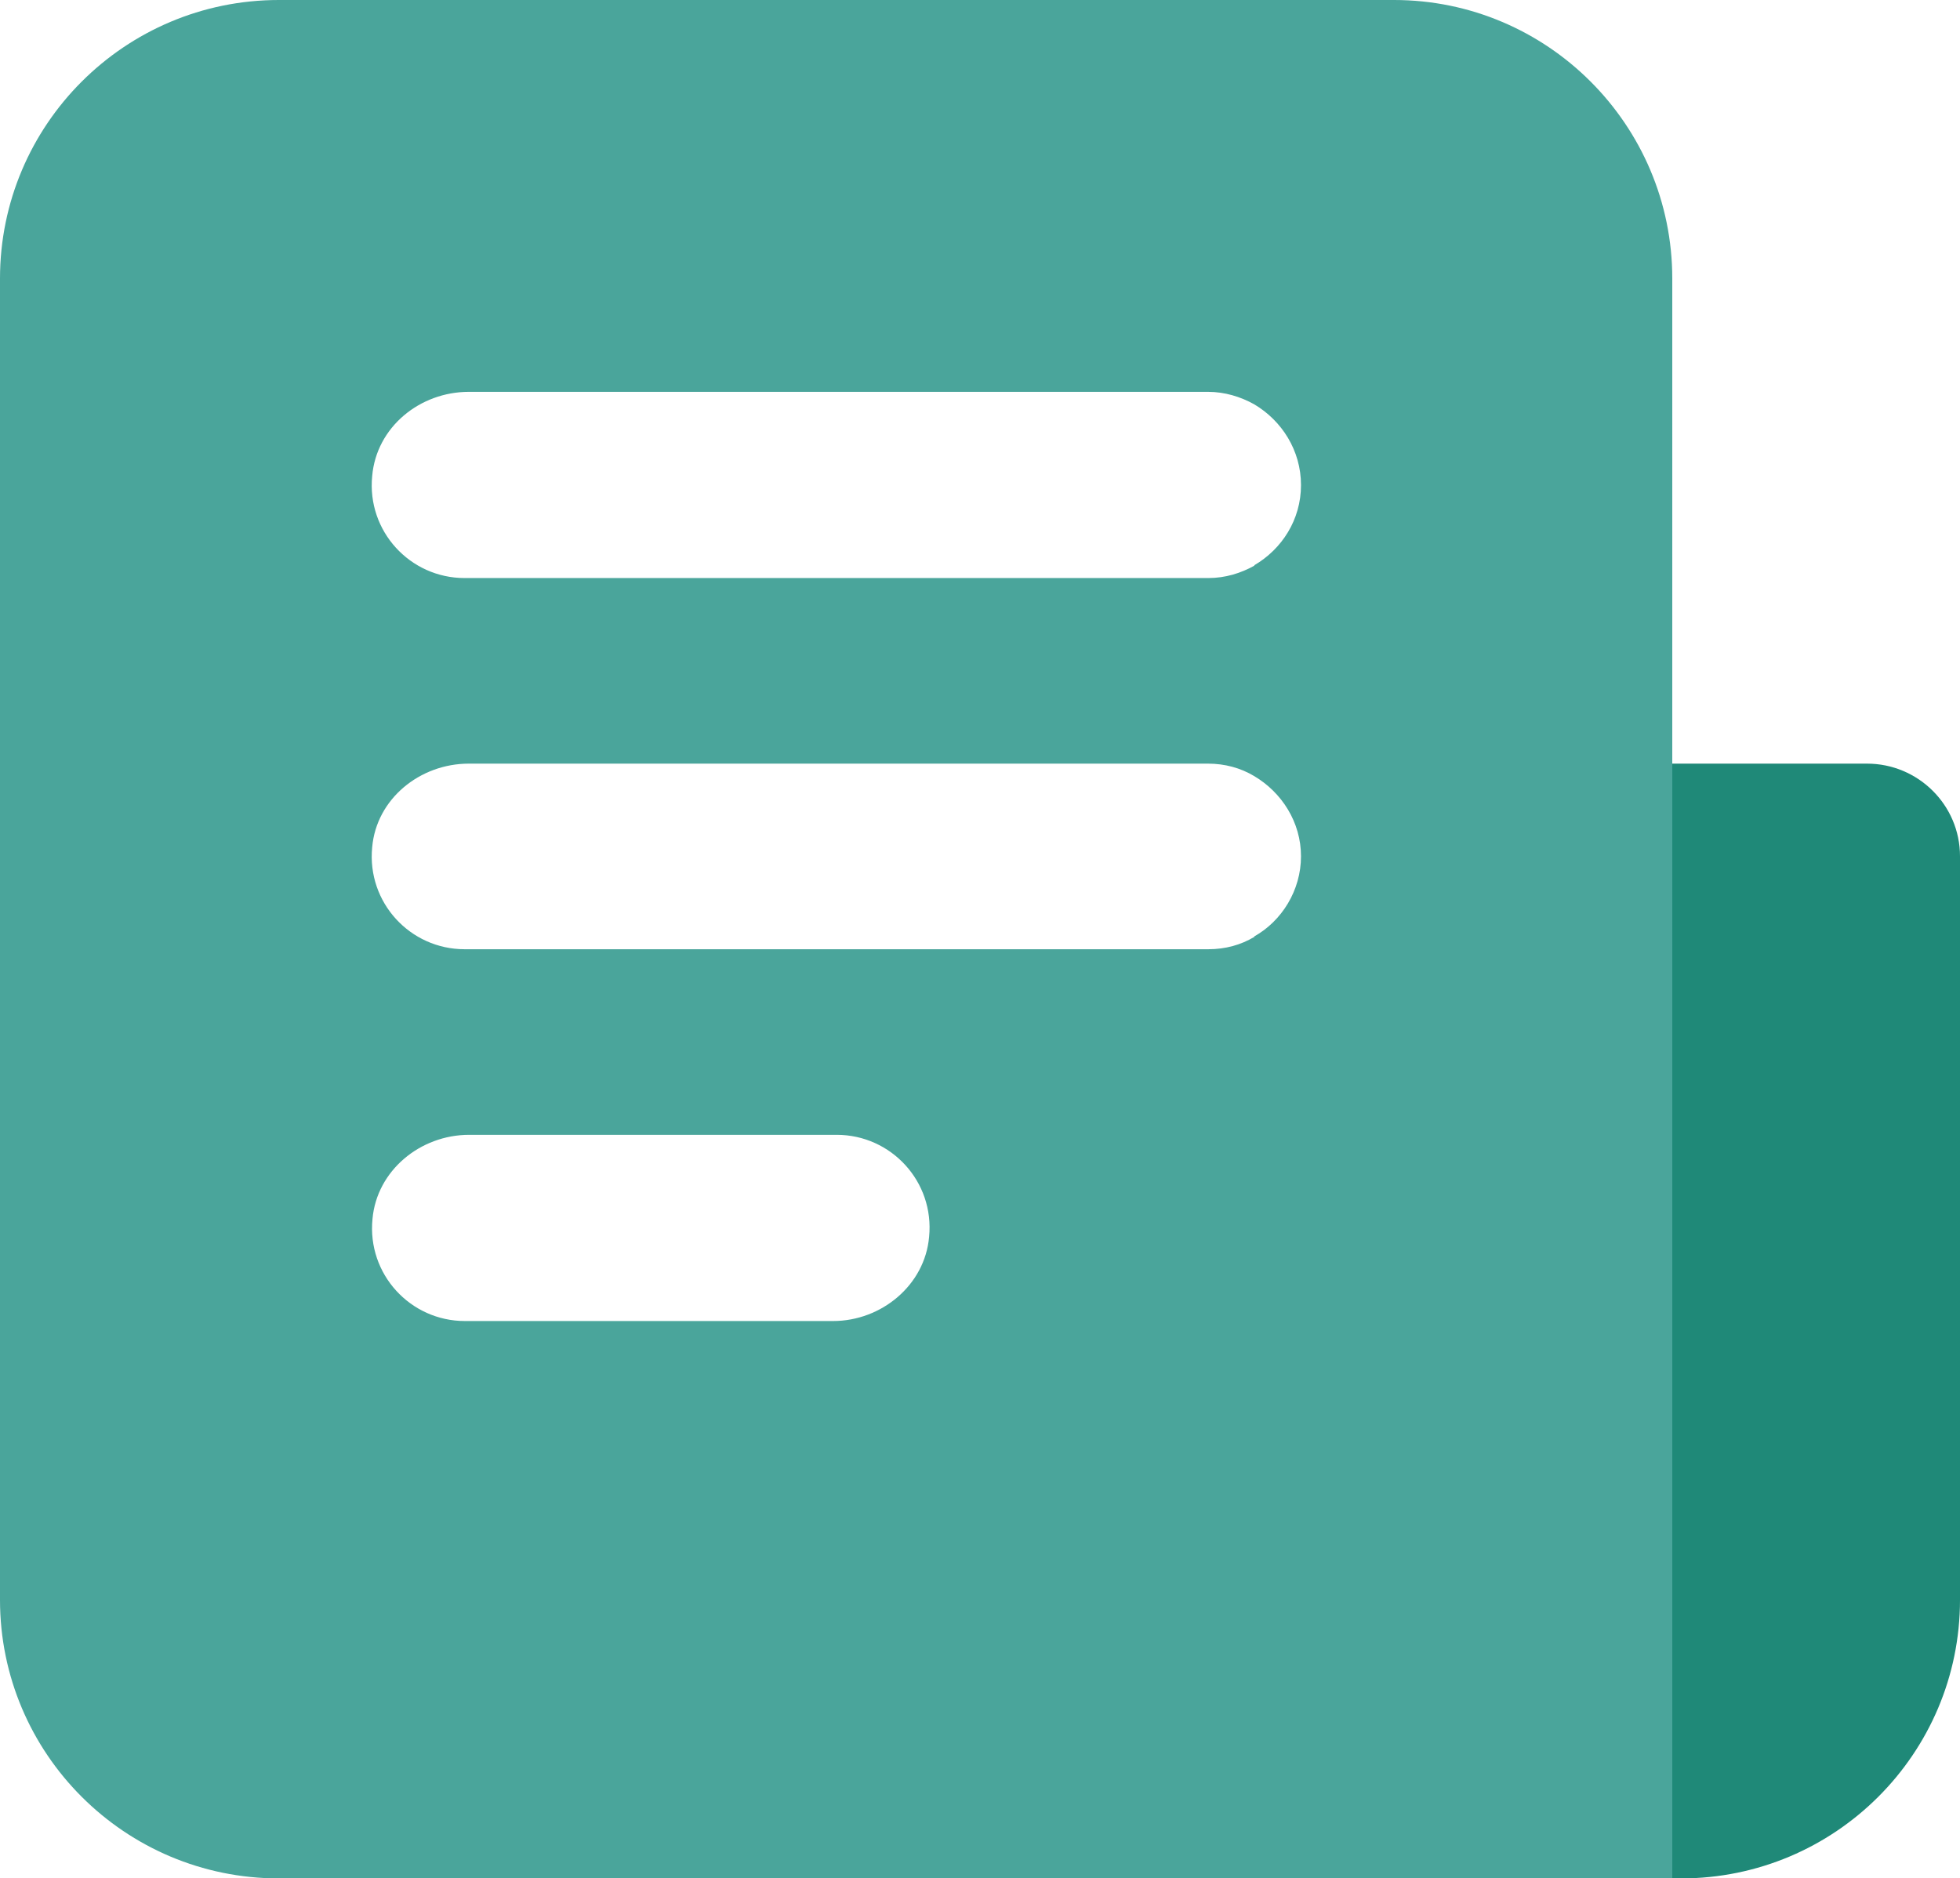 <?xml version="1.0" encoding="UTF-8"?><svg id="Layer_2" xmlns="http://www.w3.org/2000/svg" viewBox="0 0 64.51 61.83"><defs><style>.cls-1{fill:#4aa59b;}.cls-1,.cls-2{stroke-width:0px;}.cls-2{fill:#1f8978;}</style></defs><g id="Layer_1-2"><path class="cls-2" d="m64.51,28.19v24.48c0,5.06-4.11,9.17-9.18,9.17h-.29V25.14h6.41c1.68,0,3.06,1.36,3.06,3.05Z"/><path class="cls-1" d="m45.88,0H9.18C4.11,0,0,4.11,0,9.17v43.5c0,5.06,4.11,9.17,9.18,9.17h45.86V9.17c0-5.06-4.11-9.17-9.16-9.17Zm-18.47,43.49h-12.11c-1.79,0-3.22-1.54-3.04-3.36.14-1.59,1.57-2.77,3.18-2.77h12.1c1.79,0,3.22,1.54,3.04,3.36-.14,1.59-1.57,2.77-3.16,2.77Zm13.88-12.65c-.45.27-.96.41-1.52.41H15.29c-1.79,0-3.22-1.54-3.04-3.36.14-1.59,1.57-2.75,3.18-2.75h24.33c.55,0,1.07.14,1.52.41.91.54,1.54,1.52,1.54,2.64s-.63,2.13-1.54,2.64Zm0-12.22c-.45.25-.96.41-1.52.41H15.29c-1.79,0-3.22-1.54-3.04-3.36.14-1.61,1.57-2.77,3.18-2.77h24.33c.55,0,1.07.16,1.52.41.91.54,1.54,1.52,1.54,2.66s-.63,2.11-1.54,2.64Z"/></g></svg>